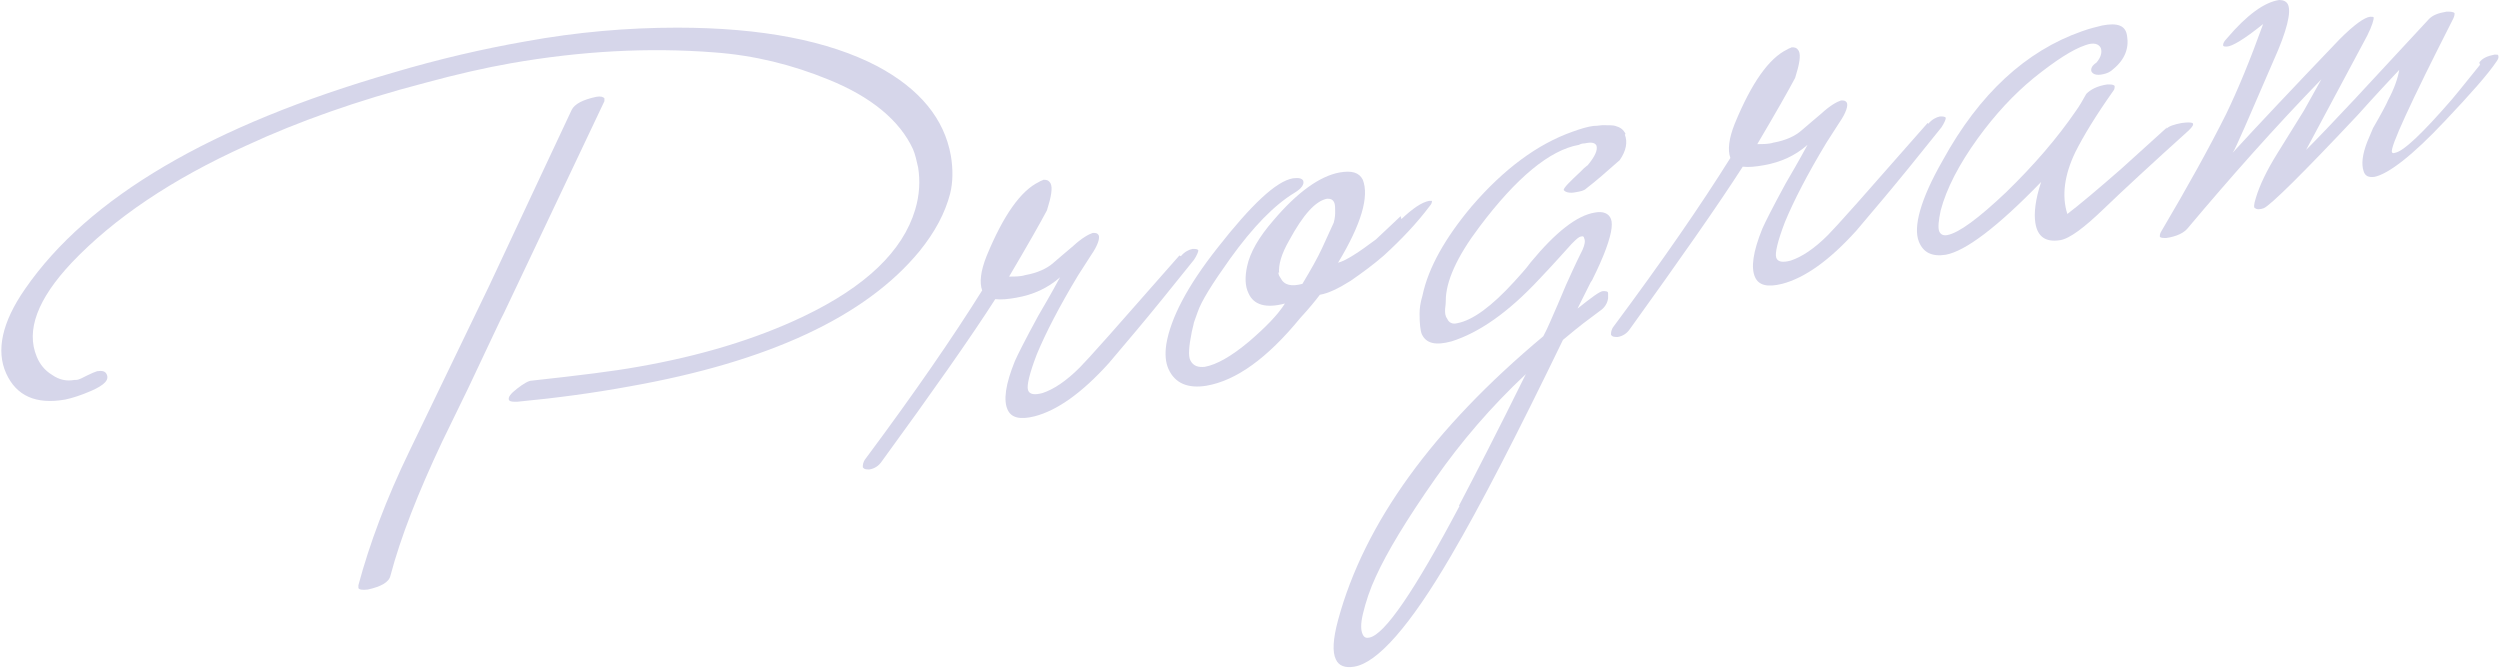 <?xml version="1.0" encoding="UTF-8"?>
<svg id="b" xmlns="http://www.w3.org/2000/svg" width="121.1mm" height="32.4mm" version="1.1" viewBox="0 0 343.2 91.9">
  <defs>
    <style>
      .cls-1 {
        fill: #d6d6ea;
        stroke-width: 0px;
      }
    </style>
  </defs>
  <g id="c">
    <path class="cls-1" d="M10.3,52.2c.4,0,.9-.3,1.5-.6.6-.3,1.1-.5,1.4-.6.7-.1,1.1,0,1.3.4.4.8-.3,1.5-2.1,2.3-1.4.6-2.6,1-3.6,1.2-4,.7-6.7-.5-8.1-3.6-1.4-3.1-.6-7,2.6-11.6,8.7-12.6,25.6-22.5,50.5-29.7,6.4-1.9,12.5-3.3,18.2-4.3,7.1-1.3,14.1-1.9,20.9-1.9,11.6,0,20.8,1.8,27.5,5.3,5.8,3.1,9.2,7.2,10.1,12.3.3,1.8.3,3.6-.1,5.2-.7,2.7-2.1,5.3-4.2,7.9-7.4,9-20.7,15.2-39.9,18.6-4.9.9-10.1,1.6-15.4,2.1-.6,0-.9,0-1.1-.2-.2-.4.2-.9,1.1-1.6.9-.7,1.6-1.1,2-1.1,6.4-.7,11.3-1.3,14.6-1.9,8.6-1.5,16.2-3.8,22.7-6.9,8.6-4.1,13.7-9,15.4-14.7.6-2,.7-4,.4-5.8-.2-.9-.4-1.8-.7-2.5-1.8-3.9-5.7-7.2-11.7-9.6-4.9-2-10.1-3.3-15.6-3.7-9-.7-18.3-.2-28,1.5-3.4.6-7.4,1.5-11.8,2.7-9.2,2.4-17.4,5.3-24.5,8.6-10.2,4.6-18.2,10-24,16.1-4.7,5-6.3,9.3-4.8,12.9.4,1,1.1,1.9,2.1,2.5,1,.7,2,.9,3.1.7ZM78.4,15.1c.4-.8,1.5-1.4,3.4-1.8.6-.1.9,0,1.1.2,0,.1,0,.3,0,.4l-13.8,29.1c-.4.7-2,4.2-4.9,10.3l-3.6,7.4c-3.3,7-5.7,13.1-7.1,18.4-.2.9-1.3,1.5-3.1,1.9-.8.1-1.2,0-1.3-.2,0-.2,0-.3,0-.4,1.5-5.6,3.8-11.8,7-18.4l11-22.8c.7-1.5,2.9-6.2,6.7-14.3,0,0,4.6-9.8,4.6-9.8Z"/>
    <path class="cls-1" d="M162.1,35.2c.5-.6,1.1-.9,1.6-1,.4,0,.7,0,.8.2,0,.2-.2.7-.6,1.3-3.2,4-5.8,7.2-7.9,9.7l-3.8,4.5c-3.7,4.1-7.1,6.5-10.2,7.3-2,.5-3.2.2-3.7-.9-.6-1.3-.3-3.5,1-6.7.4-.9,1.4-2.9,3.2-6.2.7-1.2,1.7-2.9,3-5.3-1.7,1.5-3.7,2.4-6,2.8-1.1.2-2.1.3-2.9.2-3.4,5.3-8.6,12.7-15.6,22.3-.4.6-1,1-1.7,1.1-.4,0-.7,0-.9-.3,0-.3,0-.7.4-1.2,6.7-9,12-16.7,16-23.1-.4-1.1-.2-2.7.6-4.7,2.3-5.6,4.7-9,7.2-10.2.3-.2.5-.2.6-.3.4,0,.7,0,1,.5.3.6.1,1.8-.5,3.7-.9,1.7-2.6,4.7-5.2,9.1.8,0,1.6,0,2.2-.2,1.7-.3,3-.9,3.9-1.7.6-.5,1.5-1.3,2.7-2.3,1.2-1.1,2.1-1.6,2.7-1.8.4,0,.6,0,.8.3.2.4-.1,1.4-1,2.7l-1.8,2.8c-2.6,4.3-4.5,8-5.7,10.9-1,2.6-1.4,4.3-1.2,4.9.2.6.9.7,2,.4,1.5-.5,3.2-1.6,5.1-3.5.4-.4,1.8-1.9,4.1-4.5l9.6-10.9Z"/>
    <path class="cls-1" d="M192.4,30.1c1.6-1.5,2.8-2.3,3.8-2.5.2,0,.3,0,.4,0,0,.1,0,.4-.3.7-1.8,2.4-3.9,4.6-6.3,6.8-1.5,1.3-3,2.4-4.6,3.5-1.6,1-3,1.7-4.2,1.9-.6.8-1.5,1.9-2.7,3.2-4.5,5.5-8.8,8.6-12.9,9.3-2.5.4-4.3-.3-5.2-2.3-.4-.9-.5-2-.3-3.4.6-3.6,2.9-8,7-13.2,4.7-6,8.1-9.2,10.4-9.6.8-.1,1.2,0,1.4.3.2.5-.2,1.1-1.2,1.7-2.8,1.7-5.7,4.7-8.8,9-2.5,3.5-4,5.9-4.5,7.4l-.5,1.4c0,0-.1.5-.3,1.3-.4,2-.5,3.3-.2,3.9.4.8,1.1,1,2,.9,1.6-.3,3.6-1.4,6.1-3.5,2.2-1.9,3.9-3.6,4.9-5.2-2.6.7-4.3.2-5-1.4-.5-1-.5-2.3-.2-3.7.4-1.9,1.6-4,3.6-6.3,3.3-3.9,6.4-6.1,9.1-6.6,1.7-.3,2.7,0,3.2,1,.9,2.3-.2,6.1-3.4,11.4,1.1-.3,2.8-1.4,5.2-3.2,0,0,3.4-3.2,3.4-3.2ZM175.5,37.4c0,.3.1.5.3.8.5,1,1.5,1.2,3,.8,1.2-2,2.1-3.6,2.7-4.9l1.6-3.5c.2-.7.2-1.2.2-1.5,0-.5,0-.9-.1-1.2-.2-.5-.5-.6-1-.6-1.6.3-3.3,2.2-5.2,5.7-1.1,1.9-1.5,3.4-1.4,4.5Z"/>
    <path class="cls-1" d="M223.1,18.5c.4,1,.2,2.2-.7,3.5-1.8,1.6-3.3,2.9-4.6,3.9-.3.3-.8.4-1.4.5-.9.2-1.5,0-1.7-.3,0-.3.8-1.1,2.3-2.5.1-.1.3-.3.5-.5.2-.2.4-.3.5-.4,1-1.2,1.4-2.1,1.2-2.7-.2-.4-.7-.5-1.6-.3-.4,0-.6.1-.8.2-4,.7-8.6,4.5-13.7,11.3-3.1,4.1-4.6,7.5-4.6,10.1,0,.6-.1,1-.1,1.3,0,.4,0,.8.3,1.2.2.5.7.8,1.4.6,2.1-.4,4.7-2.3,7.8-5.7.7-.8,1.5-1.6,2.3-2.7,3.4-4.1,6.3-6.4,8.8-6.8,1.1-.2,1.9.1,2.2.9.3.8,0,2.4-1,4.9-.2.5-.7,1.7-1.6,3.5l-.2.3-1.8,3.6c2-1.6,3.1-2.4,3.5-2.4.4,0,.7,0,.7.3,0,.2,0,.4,0,.7-.1.7-.5,1.3-1.1,1.7l-2.4,1.8c-.5.4-1.4,1.1-2.7,2.2-6.3,13-11.4,22.9-15.4,29.7-5.6,9.6-10.1,14.7-13.3,15.2-1.2.2-2.1-.1-2.5-1-.5-1-.4-2.8.3-5.4,3.6-13.3,13-26.3,28.2-39,.6-1.1,1.2-2.6,2-4.4l1.1-2.6c.5-1.1,1.2-2.7,2.3-4.9.3-.7.4-1.2.2-1.6,0-.2-.2-.3-.4-.2-.3,0-.7.4-1.3,1-1,1.1-2.5,2.8-4.5,4.9-4.2,4.5-8.2,7.3-12,8.5-2.2.6-3.5.3-4.1-1-.2-.5-.3-1.5-.3-2.8,0-.7.1-1.5.4-2.5.8-3.8,3.1-7.9,6.8-12.3,4.4-5.1,9-8.5,13.8-10.2,1.1-.4,2.1-.7,2.9-.8.6,0,1-.1,1.2-.1.9,0,1.5,0,1.8.1.7.2,1.1.5,1.4,1.1ZM200.3,69.5c2.3-4.4,5.4-10.4,9.2-18.1-4.8,4.5-8.9,9.3-12.4,14.3-4,5.7-6.7,10.2-8.2,13.5-.8,1.7-1.4,3.5-1.8,5.2-.3,1.3-.3,2.2,0,2.8.2.4.5.5.9.4,2.1-.4,6.2-6.4,12.4-18.1Z"/>
    <path class="cls-1" d="M264.8,17c.5-.6,1.1-.9,1.6-1,.4,0,.7,0,.8.2,0,.2-.2.7-.6,1.3-3.2,4-5.8,7.2-7.9,9.7l-3.8,4.5c-3.7,4.1-7.1,6.5-10.2,7.3-2,.5-3.2.2-3.7-.9-.6-1.3-.3-3.5,1-6.7.4-.9,1.4-2.9,3.2-6.2.7-1.2,1.7-2.9,3-5.3-1.7,1.5-3.7,2.4-6,2.8-1.1.2-2.1.3-2.9.2-3.4,5.3-8.6,12.7-15.5,22.3-.4.6-1,1-1.7,1.1-.4,0-.7,0-.9-.3,0-.3,0-.7.4-1.2,6.7-9,12-16.7,16-23.1-.4-1.1-.2-2.7.6-4.7,2.3-5.6,4.7-9,7.2-10.2.3-.2.5-.2.6-.3.4,0,.7,0,1,.5.3.6.1,1.8-.5,3.7-.9,1.7-2.6,4.7-5.2,9.1.8,0,1.6,0,2.2-.2,1.7-.3,3-.9,3.9-1.7.6-.5,1.5-1.3,2.7-2.3,1.2-1.1,2.1-1.6,2.7-1.8.4,0,.6,0,.8.3.2.4-.1,1.4-1,2.7l-1.8,2.8c-2.6,4.3-4.5,8-5.7,10.9-1,2.6-1.4,4.3-1.2,4.9.2.6.9.7,2,.4,1.5-.5,3.2-1.6,5.1-3.5.4-.4,1.8-1.9,4.1-4.5,0,0,9.6-10.9,9.6-10.9Z"/>
    <path class="cls-1" d="M297.5,17.7c.4-.4,1.1-.6,2.1-.8.8-.1,1.2-.1,1.5,0,.2.2,0,.5-.5,1-5.1,4.6-9,8.2-11.7,10.8-2.7,2.6-4.7,4.1-6,4.3-1.9.3-3.1-.4-3.4-2.4-.2-1.3,0-3.2.8-5.6-6,6.2-10.4,9.5-13.1,10-1.9.3-3.1-.3-3.7-1.8-.8-2,.2-5.8,3.3-11.2,5-9.1,11.4-15,19.1-17.7,1.1-.4,2-.6,2.8-.8,2.1-.4,3.2,0,3.4,1.4.3,1.7-.3,3.3-1.9,4.6-.4.4-.9.6-1.4.7-.9.2-1.4,0-1.6-.4-.1-.4.1-.8.7-1.2.6-.7.8-1.4.6-2-.3-.6-1-.8-2.1-.4-1.8.6-4.1,2.1-7.1,4.5-2.8,2.3-5.3,5-7.7,8.3-2.6,3.6-4.3,6.9-5.1,9.9-.3,1.4-.4,2.4-.2,2.9.2.4.5.6,1.1.5,1.6-.3,4.3-2.3,8.1-5.9,3.8-3.7,7-7.4,9.6-11.2.5-.7.9-1.4,1.4-2.3.6-.6,1.5-1.1,2.9-1.3.5,0,.8,0,1,.2,0,.2,0,.5-.2.7-2.4,3.4-4.1,6.2-5.2,8.4-1.5,3.1-1.9,6-1.1,8.5,1.7-1.3,4.2-3.4,7.4-6.2l6.3-5.7Z"/>
    <path class="cls-1" d="M340.5,8.6c.4-.6,1.1-.9,2.1-1.1.3,0,.5,0,.5.1.1.3,0,.5-.2.8-1.2,1.8-3.6,4.5-7.1,8.2-4.5,4.8-7.8,7.3-9.7,7.7-.8.1-1.3-.1-1.5-.8-.3-.9-.2-2.2.5-4l.8-1.9c1.1-1.9,1.8-3.2,2.1-3.9.8-1.5,1.3-2.9,1.5-4.1-1.3,1.4-3.2,3.4-5.7,6.2-7.7,8.2-12,12.4-12.9,12.8-.5.2-1,.2-1.2,0-.2,0-.2-.5.1-1.4.5-1.7,1.5-3.8,3-6.2.8-1.3,2-3.2,3.6-5.8l2.4-4.3c-6.5,6.7-12.6,13.6-18.4,20.5-.5.6-1.5,1.1-2.9,1.3-.5,0-.8,0-.9-.2,0-.1,0-.4.2-.7,3.6-6.1,6.6-11.5,8.9-16.1,1.6-3.3,3.3-7.4,5.1-12.4-2.6,2.1-4.3,3.1-5,3.1-.3,0-.5,0-.5-.2,0-.1,0-.4.5-.9C308.6,2,311,.3,313,0c.6,0,1,.2,1.2.6.5,1-.1,3.6-2,7.8l-3.9,9c-.9,2-1.4,3.2-1.7,3.6,3.2-3.5,8.1-8.7,14.7-15.6,2-2,3.4-3,4.2-3.1.3,0,.4,0,.5.1,0,.3-.2,1.1-.9,2.5l-8.4,15.7c1.5-1.5,3.8-3.9,6.7-7l10.2-11c.5-.5,1.2-.8,2.4-1,.5,0,.9,0,1.1.2,0,.2,0,.4-.2.8-5.9,11.6-8.7,17.7-8.4,18.3,0,.1.2.2.4.1,1.2-.2,3.8-2.7,7.8-7.3,1.6-1.9,2.9-3.6,3.9-4.8Z"/>
  </g>
</svg>